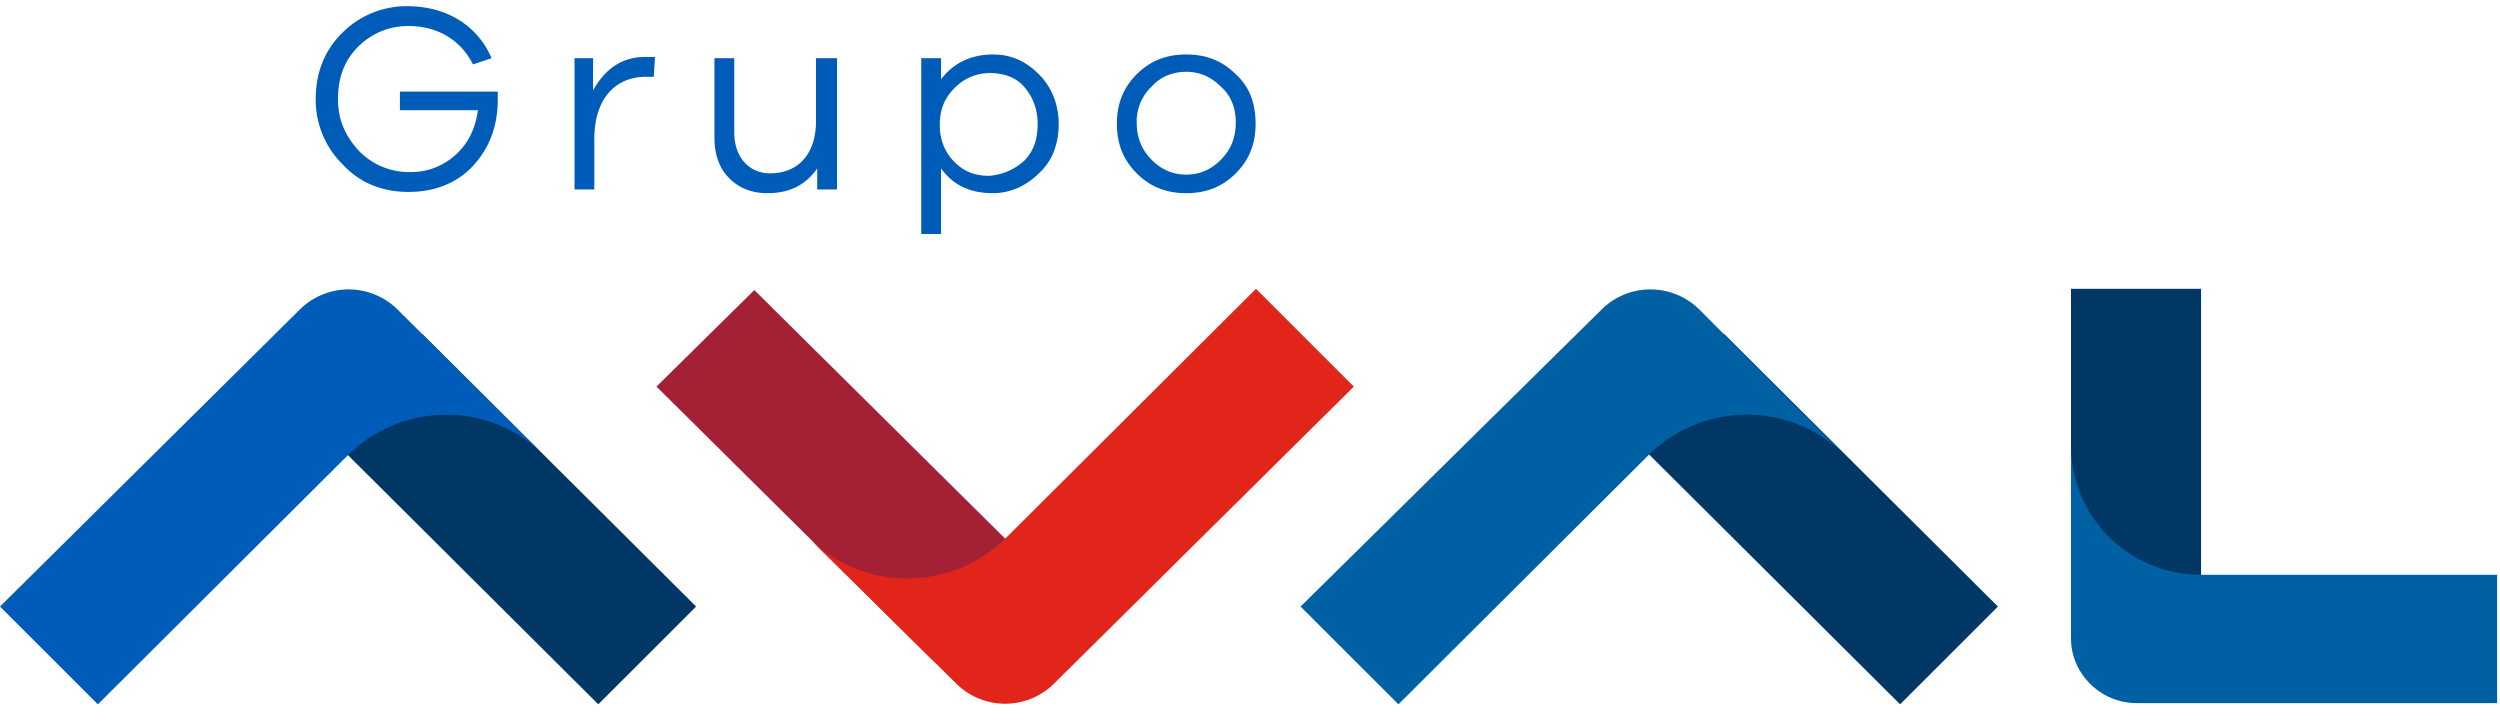 <svg xmlns="http://www.w3.org/2000/svg" width="90" height="26" viewBox="0 0 90 26">
    <g fill="none" fill-rule="nonzero">
        <g fill="#005CB9">
            <path d="M14.397 3.298h3.522v.312c0 .937-.312 1.739-.892 2.363-.58.624-1.382.936-2.318.936-.936 0-1.739-.312-2.363-.98a3.263 3.263 0 0 1-.98-2.363c0-.936.311-1.738.936-2.363a3.264 3.264 0 0 1 2.362-.98c1.427 0 2.541.713 3.032 1.872l-.669.223c-.446-.892-1.293-1.382-2.318-1.382-.713 0-1.337.267-1.828.758-.49.49-.713 1.114-.713 1.872s.267 1.337.758 1.872c.49.49 1.114.758 1.827.758.67 0 1.204-.223 1.65-.624.446-.401.713-.936.802-1.605h-2.808v-.669zM23.58 2.05l-.044.714h-.268c-1.203 0-1.872.891-1.872 2.228V6.82h-.713V2.095h.668v1.159c.446-.802 1.07-1.204 1.873-1.204h.356zM30.133 2.095V6.82h-.713v-.758c-.401.58-.98.892-1.783.892-.58 0-1.025-.179-1.382-.535-.357-.357-.535-.847-.535-1.471V2.095h.713v2.674c0 .892.535 1.471 1.293 1.471.98 0 1.65-.668 1.65-1.872V2.095h.757zM37.4 2.674c.446.446.713 1.07.713 1.783 0 .714-.223 1.338-.713 1.783-.446.446-1.025.714-1.65.714-.802 0-1.426-.268-1.872-.892v2.362h-.713V2.095h.713v.758c.446-.58 1.07-.892 1.872-.892.625 0 1.16.223 1.65.713zm-.535 3.12c.357-.356.49-.802.49-1.337 0-.535-.178-.98-.49-1.337-.312-.356-.758-.49-1.248-.49a1.76 1.76 0 0 0-1.249.535c-.356.356-.535.757-.535 1.337 0 .535.179.98.535 1.337.357.357.758.49 1.249.49.49-.044.891-.222 1.248-.534zM44.488 2.674c.49.446.713 1.026.713 1.783 0 .714-.223 1.293-.713 1.783s-1.07.714-1.783.714c-.713 0-1.293-.223-1.783-.714-.49-.49-.714-1.07-.714-1.783 0-.713.223-1.292.714-1.783.49-.49 1.07-.713 1.783-.713.713 0 1.293.223 1.783.713zm-.535 3.076c.357-.357.535-.802.535-1.337 0-.535-.178-.98-.535-1.293-.357-.356-.758-.535-1.248-.535s-.936.179-1.248.535a1.715 1.715 0 0 0-.535 1.293c0 .535.178.98.535 1.337.356.357.757.535 1.248.535.49 0 .891-.178 1.248-.535z"/>
        </g>
        <path fill="#003764" d="M11.683 15.545l9.855 9.81 3.522-3.519-9.854-9.81z"/>
        <path fill="#005CB9" d="M14.314 11.145a2.5 2.5 0 0 0-3.523 0L0 21.836l3.523 3.52 9.007-8.975c1.962-1.936 5.128-1.936 7.045 0l-5.261-5.236z"/>
        <path fill="#003764" d="M58.548 15.545l9.855 9.81 3.522-3.519-9.854-9.81z"/>
        <path fill="#0060A4" d="M61.179 11.145a2.5 2.5 0 0 0-3.523 0L46.821 21.836l3.522 3.52 9.008-8.975c1.962-1.936 5.128-1.936 7.045 0l-5.217-5.236z"/>
        <path fill="#A32035" d="M37.055 20.252l-9.899-9.81-3.523 3.475 9.9 9.81z"/>
        <path fill="#E1251B" d="M34.424 24.608a2.5 2.5 0 0 0 3.523 0l10.791-10.69-3.523-3.52-9.007 8.974a5.054 5.054 0 0 1-7.09 0l5.306 5.236z"/>
        <path fill="#003764" d="M74.556 10.397h4.682v11.44h-4.682z"/>
        <path fill="#0060A4" d="M74.556 22.98c0 1.276 1.07 2.332 2.364 2.332h12.976v-4.62H79.238a4.66 4.66 0 0 1-4.682-4.663v6.951z"/>
    </g>
</svg>
